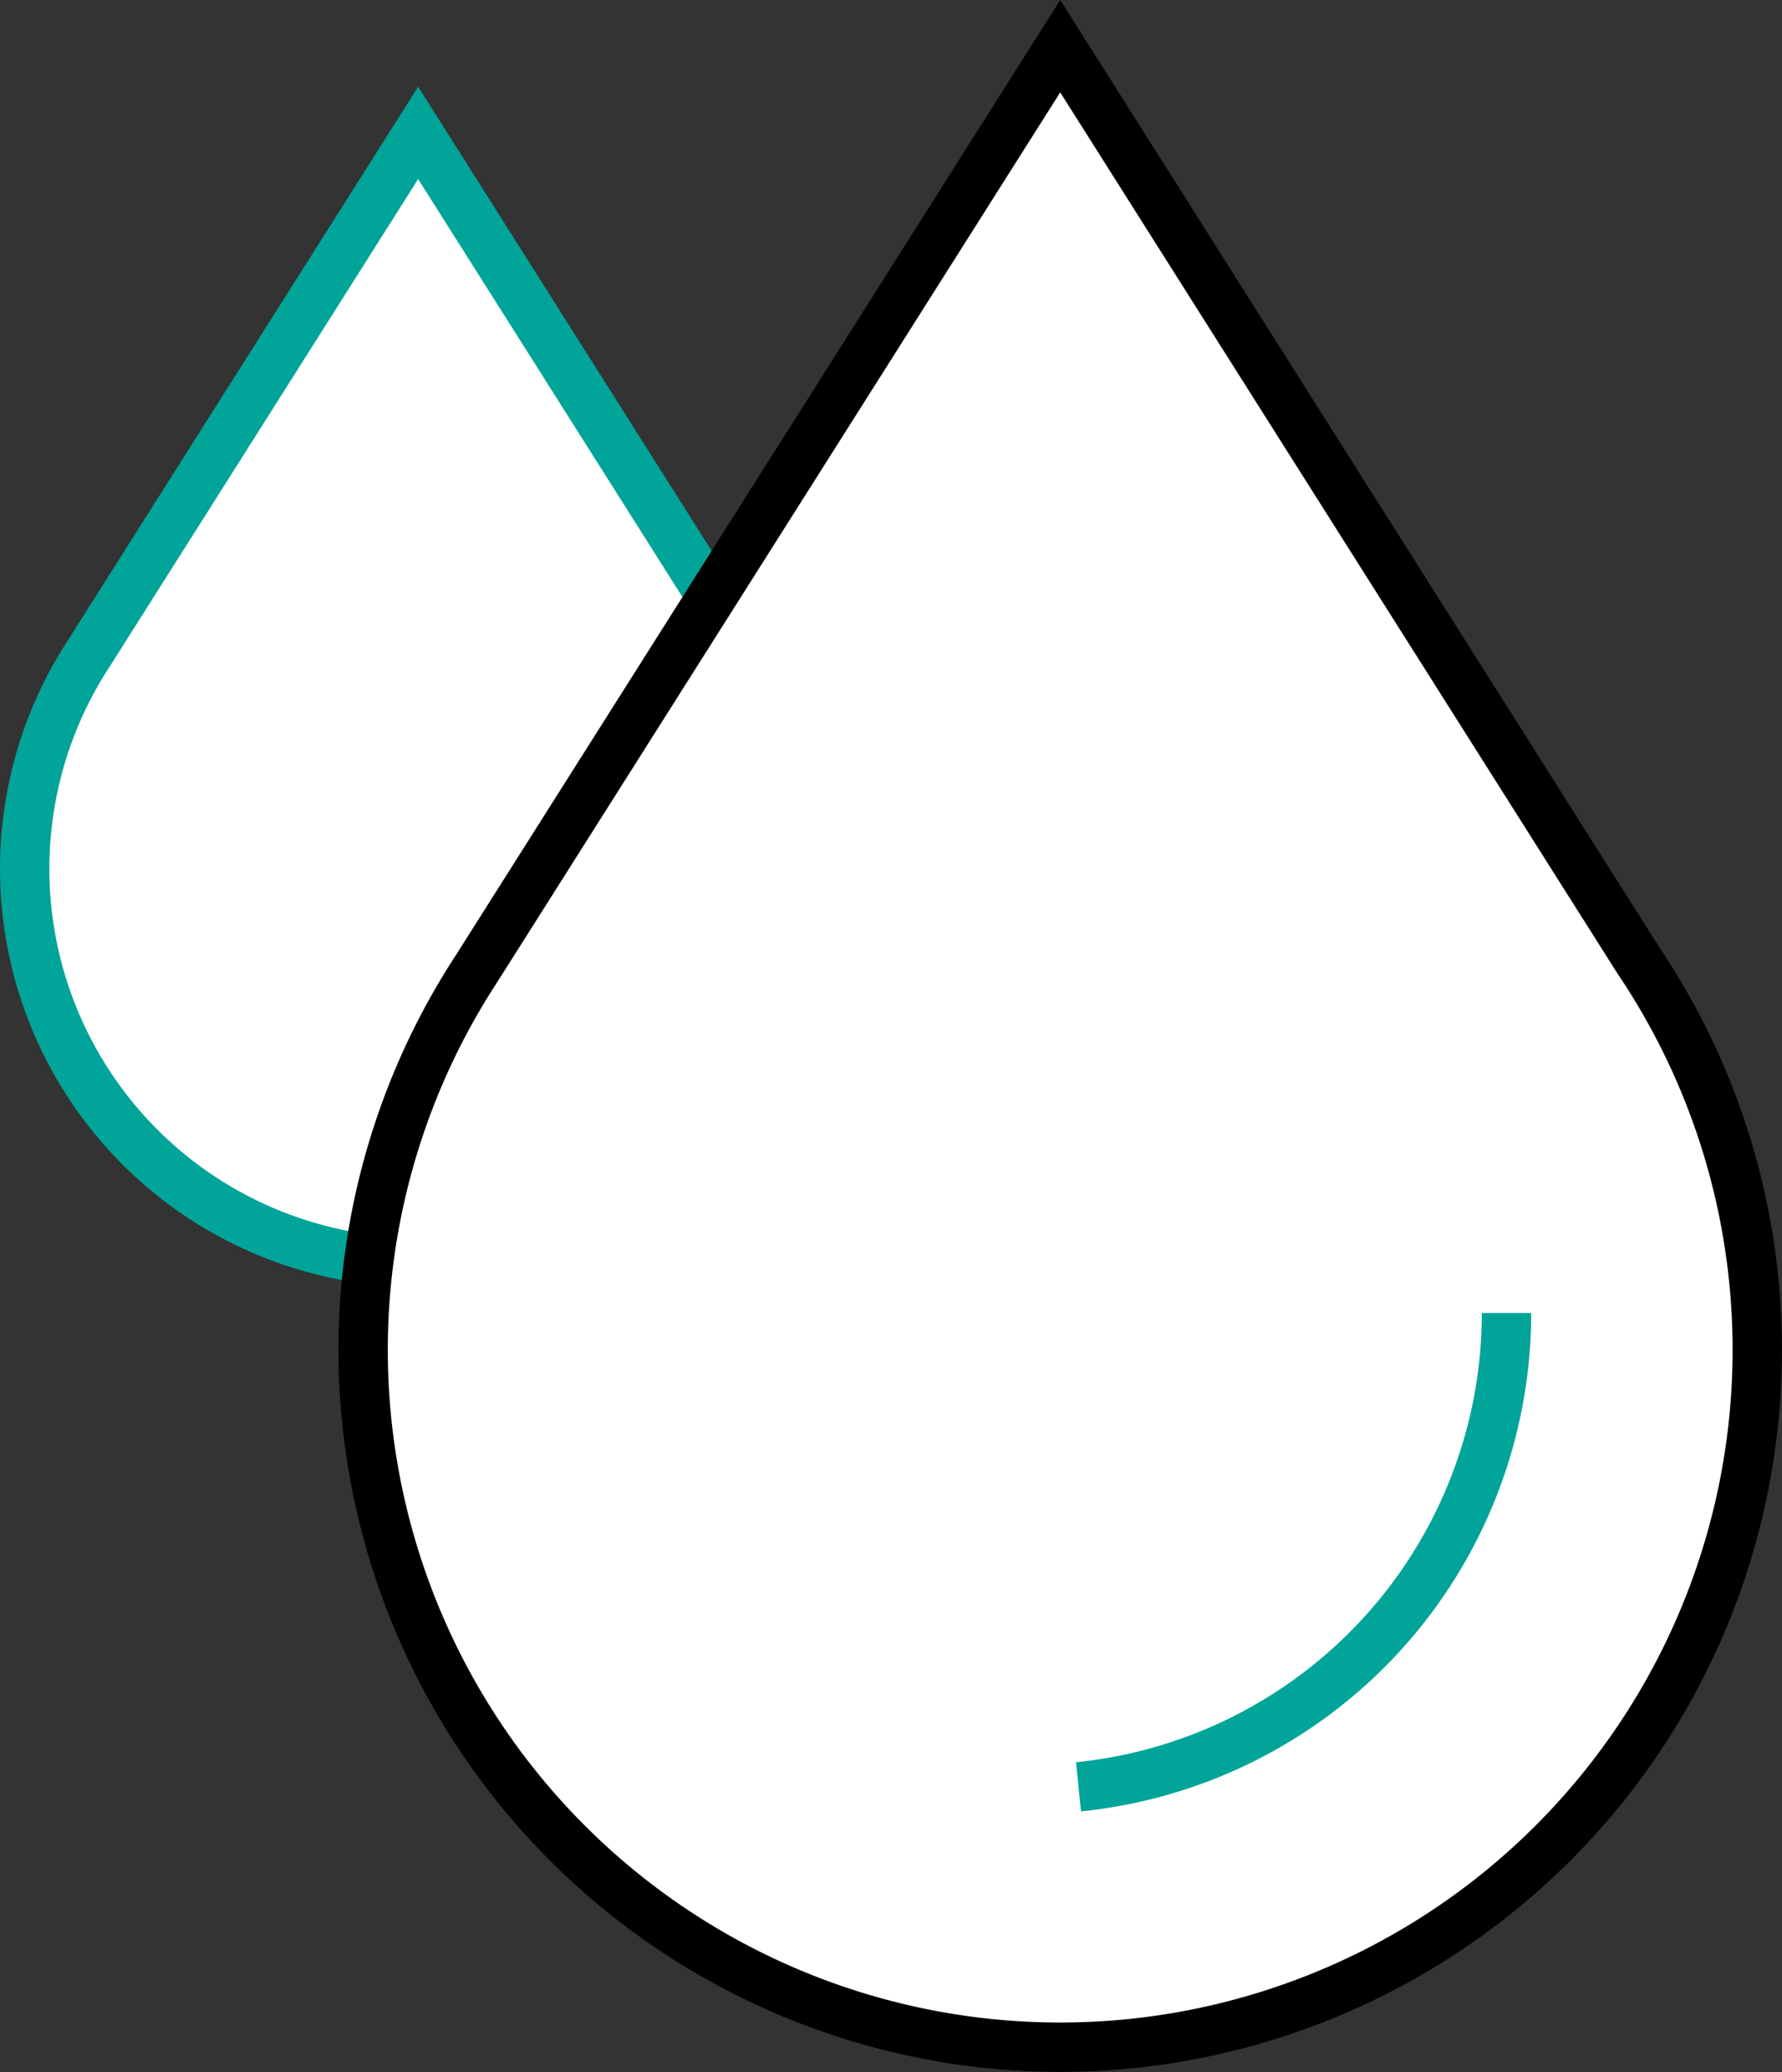 <svg id="Ebene_1" data-name="Ebene 1" xmlns="http://www.w3.org/2000/svg" viewBox="0 0 53.676 62.394"><rect x="0" y="0" width="53.676" height="62.394" fill="#333333" stroke="none"/><defs><style>.cls-1,.cls-2{fill:#fff;}.cls-1,.cls-3{stroke:#00a499;}.cls-1,.cls-2,.cls-3{stroke-miterlimit:10;stroke-width:1.487px;}.cls-2{stroke:#000;}.cls-3{fill:none;}</style></defs><title>qualitaetsdreieck-hygiene</title><path class="cls-1" d="M22.422,19.537a11.851,11.851,0,1,1-19.75.144L12.595,4.002Z"/><path class="cls-2" d="M49.346,28.914a20.997,20.997,0,1,1-34.992.255L31.935,1.391Z"/><path class="cls-3" d="M45.378,39.537A14.343,14.343,0,0,1,32.486,53.806"/></svg>